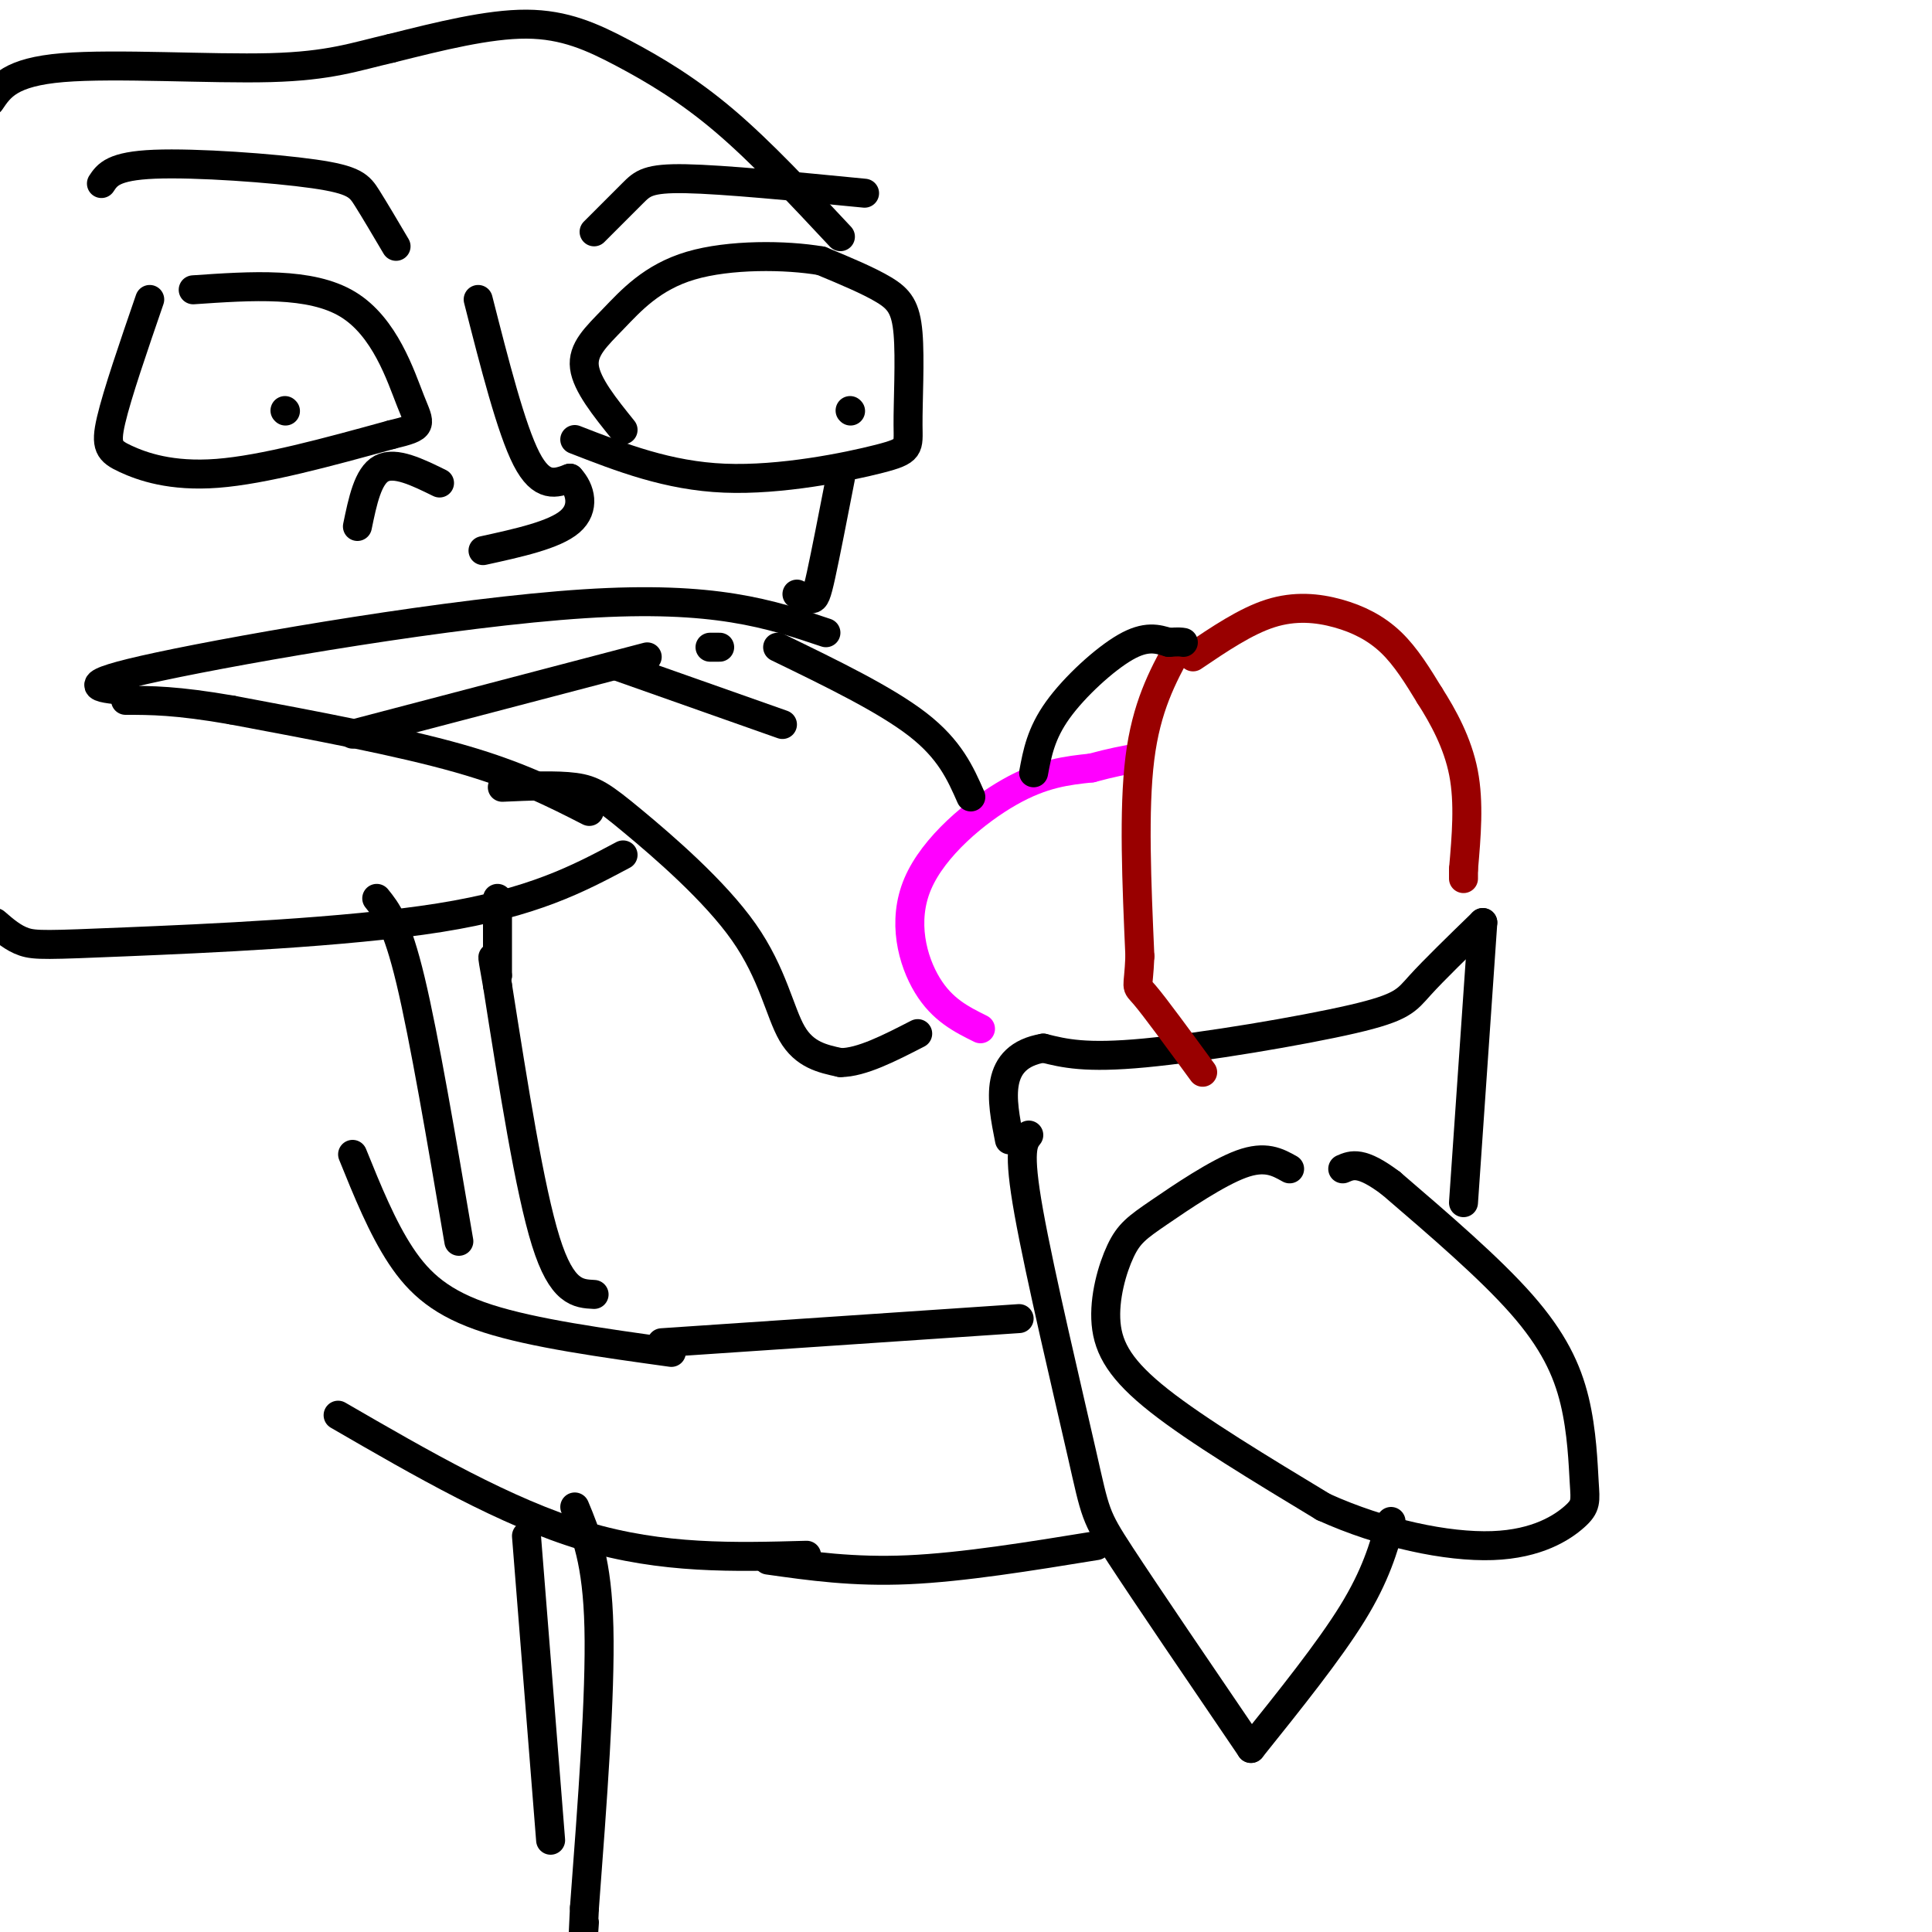 <svg viewBox='0 0 400 400' version='1.1' xmlns='http://www.w3.org/2000/svg' xmlns:xlink='http://www.w3.org/1999/xlink'><g fill='none' stroke='rgb(0,0,0)' stroke-width='6' stroke-linecap='round' stroke-linejoin='round'><path d='M267,242c-2.511,-1.409 -5.021,-2.819 -10,-1c-4.979,1.819 -12.425,6.866 -17,10c-4.575,3.134 -6.278,4.356 -8,8c-1.722,3.644 -3.464,9.712 -3,15c0.464,5.288 3.132,9.797 11,16c7.868,6.203 20.934,14.102 34,22'/><path d='M274,312c12.190,5.523 25.666,8.329 35,8c9.334,-0.329 14.526,-3.793 17,-6c2.474,-2.207 2.230,-3.159 2,-7c-0.230,-3.841 -0.447,-10.573 -2,-17c-1.553,-6.427 -4.444,-12.551 -11,-20c-6.556,-7.449 -16.778,-16.225 -27,-25'/><path d='M288,245c-6.167,-4.667 -8.083,-3.833 -10,-3'/><path d='M227,320c-13.833,2.250 -27.667,4.500 -39,5c-11.333,0.500 -20.167,-0.750 -29,-2'/><path d='M213,235c-1.167,1.494 -2.333,2.988 0,16c2.333,13.012 8.167,37.542 11,50c2.833,12.458 2.667,12.845 8,21c5.333,8.155 16.167,24.077 27,40'/><path d='M259,362c8.083,-10.083 16.167,-20.167 21,-28c4.833,-7.833 6.417,-13.417 8,-19'/><path d='M303,249c0.000,0.000 4.000,-58.000 4,-58'/><path d='M307,191c-5.065,4.917 -10.131,9.833 -13,13c-2.869,3.167 -3.542,4.583 -14,7c-10.458,2.417 -30.702,5.833 -43,7c-12.298,1.167 -16.649,0.083 -21,-1'/><path d='M216,217c-5.089,0.867 -7.311,3.533 -8,7c-0.689,3.467 0.156,7.733 1,12'/></g>
<g fill='none' stroke='rgb(255,0,255)' stroke-width='6' stroke-linecap='round' stroke-linejoin='round'><path d='M203,213c-3.958,-1.964 -7.917,-3.929 -11,-9c-3.083,-5.071 -5.292,-13.250 -2,-21c3.292,-7.750 12.083,-15.071 19,-19c6.917,-3.929 11.958,-4.464 17,-5'/><path d='M226,159c4.333,-1.167 6.667,-1.583 9,-2'/></g>
<g fill='none' stroke='rgb(153,0,0)' stroke-width='6' stroke-linecap='round' stroke-linejoin='round'><path d='M244,134c-3.333,6.167 -6.667,12.333 -8,23c-1.333,10.667 -0.667,25.833 0,41'/><path d='M236,198c-0.311,7.444 -1.089,5.556 1,8c2.089,2.444 7.044,9.222 12,16'/><path d='M247,136c5.458,-3.690 10.917,-7.381 16,-9c5.083,-1.619 9.792,-1.167 14,0c4.208,1.167 7.917,3.048 11,6c3.083,2.952 5.542,6.976 8,11'/><path d='M296,144c2.800,4.378 5.800,9.822 7,16c1.200,6.178 0.600,13.089 0,20'/><path d='M303,180c0.000,3.333 0.000,1.667 0,0'/></g>
<g fill='none' stroke='rgb(0,0,0)' stroke-width='6' stroke-linecap='round' stroke-linejoin='round'><path d='M211,273c0.000,0.000 -74.000,5.000 -74,5'/><path d='M104,163c5.614,-0.254 11.228,-0.507 15,0c3.772,0.507 5.702,1.775 12,7c6.298,5.225 16.965,14.407 23,23c6.035,8.593 7.439,16.598 10,21c2.561,4.402 6.281,5.201 10,6'/><path d='M174,220c4.333,0.000 10.167,-3.000 16,-6'/><path d='M201,165c-2.167,-4.917 -4.333,-9.833 -11,-15c-6.667,-5.167 -17.833,-10.583 -29,-16'/><path d='M162,150c0.000,0.000 -34.000,-12.000 -34,-12'/><path d='M171,131c-11.489,-3.867 -22.978,-7.733 -50,-6c-27.022,1.733 -69.578,9.067 -88,13c-18.422,3.933 -12.711,4.467 -7,5'/><path d='M122,168c-7.333,-3.750 -14.667,-7.500 -27,-11c-12.333,-3.500 -29.667,-6.750 -47,-10'/><path d='M48,147c-11.500,-2.000 -16.750,-2.000 -22,-2'/><path d='M73,152c0.000,0.000 61.000,-16.000 61,-16'/><path d='M147,134c0.000,0.000 2.000,0.000 2,0'/><path d='M119,91c9.655,3.759 19.310,7.519 31,8c11.690,0.481 25.414,-2.316 32,-4c6.586,-1.684 6.033,-2.256 6,-7c-0.033,-4.744 0.453,-13.662 0,-19c-0.453,-5.338 -1.844,-7.097 -5,-9c-3.156,-1.903 -8.078,-3.952 -13,-6'/><path d='M170,54c-7.278,-1.250 -18.971,-1.376 -27,1c-8.029,2.376 -12.392,7.255 -16,11c-3.608,3.745 -6.459,6.356 -6,10c0.459,3.644 4.230,8.322 8,13'/><path d='M176,85c0.000,0.000 0.100,0.100 0.1,0.1'/><path d='M31,62c-3.369,9.798 -6.738,19.595 -8,25c-1.262,5.405 -0.417,6.417 3,8c3.417,1.583 9.405,3.738 19,3c9.595,-0.738 22.798,-4.369 36,-8'/><path d='M81,90c6.869,-1.667 6.042,-1.833 4,-7c-2.042,-5.167 -5.298,-15.333 -13,-20c-7.702,-4.667 -19.851,-3.833 -32,-3'/><path d='M59,85c0.000,0.000 0.100,0.100 0.1,0.1'/><path d='M165,123c1.133,0.533 2.267,1.067 3,1c0.733,-0.067 1.067,-0.733 2,-5c0.933,-4.267 2.467,-12.133 4,-20'/><path d='M174,49c-8.196,-8.768 -16.393,-17.536 -24,-24c-7.607,-6.464 -14.625,-10.625 -21,-14c-6.375,-3.375 -12.107,-5.964 -20,-6c-7.893,-0.036 -17.946,2.482 -28,5'/><path d='M81,10c-7.607,1.762 -12.625,3.667 -25,4c-12.375,0.333 -32.107,-0.905 -43,0c-10.893,0.905 -12.946,3.952 -15,7'/><path d='M129,177c-9.298,4.952 -18.595,9.905 -38,13c-19.405,3.095 -48.917,4.333 -65,5c-16.083,0.667 -18.738,0.762 -21,0c-2.262,-0.762 -4.131,-2.381 -6,-4'/><path d='M139,280c-14.267,-1.978 -28.533,-3.956 -38,-7c-9.467,-3.044 -14.133,-7.156 -18,-13c-3.867,-5.844 -6.933,-13.422 -10,-21'/><path d='M167,322c-14.917,0.417 -29.833,0.833 -46,-4c-16.167,-4.833 -33.583,-14.917 -51,-25'/><path d='M109,318c0.000,0.000 5.000,63.000 5,63'/><path d='M95,257c-3.583,-21.083 -7.167,-42.167 -10,-54c-2.833,-11.833 -4.917,-14.417 -7,-17'/><path d='M123,48c2.978,-2.978 5.956,-5.956 8,-8c2.044,-2.044 3.156,-3.156 11,-3c7.844,0.156 22.422,1.578 37,3'/><path d='M82,51c-2.208,-3.744 -4.417,-7.488 -6,-10c-1.583,-2.512 -2.542,-3.792 -11,-5c-8.458,-1.208 -24.417,-2.345 -33,-2c-8.583,0.345 -9.792,2.173 -11,4'/><path d='M99,62c3.417,13.417 6.833,26.833 10,33c3.167,6.167 6.083,5.083 9,4'/><path d='M118,99c2.200,2.356 3.200,6.244 0,9c-3.200,2.756 -10.600,4.378 -18,6'/><path d='M91,100c-4.583,-2.250 -9.167,-4.500 -12,-3c-2.833,1.500 -3.917,6.750 -5,12'/><path d='M214,160c0.756,-4.067 1.511,-8.133 5,-13c3.489,-4.867 9.711,-10.533 14,-13c4.289,-2.467 6.644,-1.733 9,-1'/><path d='M242,133c2.000,-0.167 2.500,-0.083 3,0'/><path d='M123,268c-3.333,-0.167 -6.667,-0.333 -10,-11c-3.333,-10.667 -6.667,-31.833 -10,-53'/><path d='M103,204c-1.667,-9.167 -0.833,-5.583 0,-2'/><path d='M103,202c0.000,0.000 0.000,-16.000 0,-16'/><path d='M119,312c2.333,5.583 4.667,11.167 5,25c0.333,13.833 -1.333,35.917 -3,58'/><path d='M121,395c-0.500,10.167 -0.250,6.583 0,3'/></g>
</svg>